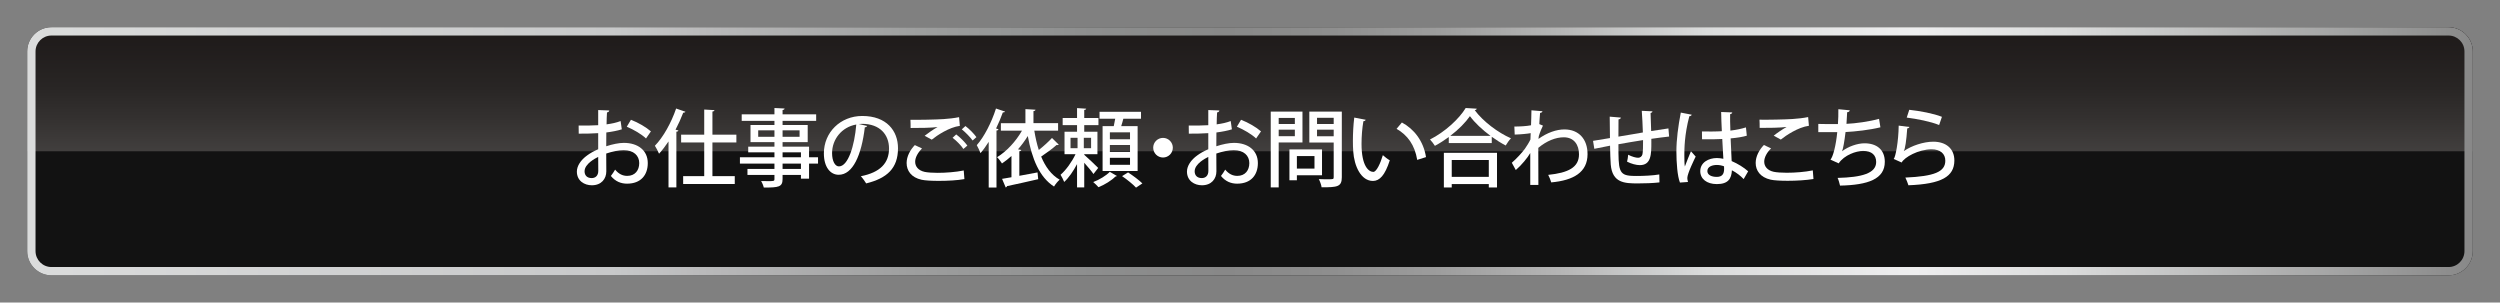 <?xml version="1.0" encoding="UTF-8"?><svg id="b" xmlns="http://www.w3.org/2000/svg" xmlns:xlink="http://www.w3.org/1999/xlink" viewBox="0 0 1153.354 139.587"><rect x="0" y="0" width="1153.354" height="139.587" fill="#808080" stroke="none"/><defs><style>.g{fill:none;}.h{fill:url(#f);}.i{fill:#fff;}.j{fill:#121212;}.k{clip-path:url(#d);}.l{fill:url(#e);opacity:.5;}</style><clipPath id="d"><path class="g" d="M1129.622,127.024H23.734c-6.16,0-11.174-5.015-11.174-11.175V23.733c0-6.16,5.013-11.172,11.174-11.172h1105.887c6.16,0,11.172,5.012,11.172,11.172v92.115c0,6.16-5.012,11.175-11.172,11.175Z"/></clipPath><linearGradient id="e" x1="576.677" y1="69.793" x2="576.677" y2="0" gradientUnits="userSpaceOnUse"><stop offset="0" stop-color="#716c6a"/><stop offset=".195" stop-color="#585250"/><stop offset=".423" stop-color="#3f3937"/><stop offset=".713" stop-color="#2e2625"/><stop offset="1" stop-color="#231918"/></linearGradient><linearGradient id="f" x1="12.561" y1="69.792" x2="1140.794" y2="69.792" gradientUnits="userSpaceOnUse"><stop offset="0" stop-color="#dbdcdc"/><stop offset=".239" stop-color="#c8c9ca"/><stop offset=".276" stop-color="#bababb"/><stop offset=".361" stop-color="#9e9f9f"/><stop offset=".435" stop-color="#8d8e8e"/><stop offset=".49" stop-color="#888"/><stop offset=".528" stop-color="#8d8d8d"/><stop offset=".575" stop-color="#9c9c9c"/><stop offset=".628" stop-color="#b6b6b6"/><stop offset=".684" stop-color="#d9dada"/><stop offset=".687" stop-color="#dbdcdc"/><stop offset=".772" stop-color="#eeeeef"/><stop offset=".833" stop-color="#dbdcdc"/><stop offset="1" stop-color="#888"/></linearGradient></defs><g id="c"><g class="k"><rect class="j" width="1153.354" height="139.587" rx="4.014" ry="4.014"/><path class="l" d="M4.014,0h1145.326c2.215,0,4.014,1.799,4.014,4.014v65.779H0V4.014C0,1.799,1.799,0,4.014,0Z"/><path class="h" d="M1129.622,127.024H23.734c-6.16,0-11.174-5.015-11.174-11.175V23.733c0-6.16,5.013-11.172,11.174-11.172h1105.887c6.16,0,11.172,5.012,11.172,11.172v92.115c0,6.16-5.012,11.175-11.172,11.175ZM23.734,16.393c-4.049,0-7.342,3.293-7.342,7.34v92.115c0,4.05,3.293,7.343,7.342,7.343h1105.887c4.047,0,7.34-3.293,7.34-7.343V23.733c0-4.047-3.293-7.34-7.34-7.34H23.734Z"/></g><path class="i" d="M286.862,59.67c-1.991.625-4.411,1.093-7.144,1.444-.039,2.147-.039,4.411-.039,6.363,2.85-.937,5.856-1.561,8.12-1.561,6.48,0,11.047,3.435,11.047,9.329,0,5.466-3.162,9.486-9.564,9.486-2.772,0-5.348-.976-7.456-3.552.702-.859,1.405-2.03,1.952-2.928,1.679,2.069,3.552,2.888,5.582,2.888,3.63,0,5.543-2.576,5.543-5.894,0-3.435-2.537-5.973-7.183-5.973-2.342,0-5.27.625-8.042,1.562,0,2.967.039,7.182.039,8.198,0,3.513-2.303,6.441-6.675,6.441-3.435,0-6.909-2.03-6.909-6.324,0-2.576,1.796-5.348,4.801-7.495,1.405-1.054,3.162-1.991,5.036-2.81v-7.417c-2.693.196-5.699.234-8.978.234l-.039-3.747c3.318.039,6.324,0,9.017-.156v-6.987l5.114.195c-.039.468-.43.82-1.054.898-.117,1.484-.156,3.552-.195,5.504,2.381-.312,4.567-.781,6.48-1.522l.547,3.826ZM275.971,72.396c-1.21.586-6.285,3.162-6.285,6.637,0,1.796,1.093,3.123,3.279,3.123,1.757,0,3.045-1.132,3.045-3.318,0-.976,0-3.747-.039-6.442ZM298.026,63.886c-2.069-1.991-5.699-4.099-8.861-5.426l1.913-3.201c3.396,1.289,7.027,3.436,9.212,5.348l-2.264,3.279Z"/><path class="i" d="M308.412,65.252c-1.405,2.108-2.85,4.021-4.372,5.661-.39-.937-1.327-2.811-1.913-3.669,3.787-3.865,7.534-10.54,9.798-17.176l4.294,1.484c-.156.273-.507.468-1.015.43-1.015,2.654-2.225,5.309-3.552,7.846l1.327.351c-.078.313-.351.547-.937.586v25.686h-3.63v-21.197ZM339.719,65.721h-11.047v15.536h10.306v3.63h-23.812v-3.63h9.72v-15.536h-10.657v-3.592h10.657v-11.594l4.723.274c-.039.351-.273.546-.937.663v10.657h11.047v3.592Z"/><path class="i" d="M377.39,72.552v2.928h-4.138v6.949h-3.747v-1.717h-8.471v1.874c0,3.708-1.835,3.943-8.666,3.943-.195-.898-.742-2.225-1.249-3.006,1.093.039,2.225.039,3.201.039,2.654,0,2.967,0,2.967-.976v-1.874h-12.453v-2.772h12.453v-2.46h-15.927v-2.928h15.927v-2.264h-12.101v-2.616h12.101v-2.108h-11.047v-7.886h11.047v-1.913h-15.107v-3.006h15.107v-2.927l4.684.234c-.039.351-.273.586-.937.703v1.991h15.497v3.006h-15.497v1.913h11.594v7.886h-11.594v2.108h12.218v4.88h4.138ZM349.791,63.105h7.495v-2.967h-7.495v2.967ZM368.88,60.139h-7.846v2.967h7.846v-2.967ZM361.034,70.288v2.264h8.471v-2.264h-8.471ZM369.505,77.939v-2.46h-8.471v2.46h8.471Z"/><path class="i" d="M400.033,58.108c-.117.351-.507.625-1.054.625-1.522,12.804-5.504,21.9-12.062,21.9-3.787,0-6.831-3.474-6.831-9.876,0-9.681,7.612-17.254,17.723-17.254,11.203,0,16.473,6.831,16.473,14.872,0,9.252-5.036,13.858-14.678,16.239-.586-.898-1.484-2.264-2.459-3.318,8.939-1.756,12.999-6.051,12.999-12.804,0-6.363-4.216-11.36-12.374-11.36-.547,0-1.054.039-1.601.078l3.864.898ZM395.036,57.445c-6.87,1.21-11.164,6.987-11.164,13.194,0,3.708,1.366,6.128,3.162,6.128,4.216,0,7.183-9.407,8.002-19.323Z"/><path class="i" d="M444.926,82.623c-3.24.586-7.729.82-11.75.82-3.357,0-6.324-.156-7.963-.507-4.879-1.054-6.949-4.255-6.949-7.729,0-3.006,1.601-6.011,3.787-8.276l3.318,1.562c-1.991,1.991-3.162,4.216-3.162,6.128,0,2.108,1.366,4.021,4.411,4.685,1.366.273,3.513.43,5.933.43,3.826,0,8.432-.351,12.062-1.093l.312,3.982ZM426.579,62.637c1.639-1.288,4.099-3.006,5.894-3.982v-.039c-2.42.351-8.588.468-12.375.43,0-.976,0-2.889-.078-3.787,3.708.078,11.75-.078,15.263-.312,2.303-.156,4.918-.43,7.183-.898l.351,4.021c-4.88.625-10.501,4.372-12.96,6.363l-3.279-1.796ZM444.457,68.726c-.976-1.561-3.396-3.981-4.997-5.152l1.679-1.562c1.796,1.327,3.982,3.552,5.153,5.153l-1.835,1.561ZM448.713,64.823c-1.015-1.445-3.318-3.826-4.997-5.153l1.678-1.522c1.835,1.366,3.943,3.552,5.075,5.114l-1.757,1.562Z"/><path class="i" d="M463.665,51.473c-.156.312-.507.43-1.015.39-.898,2.498-1.952,4.997-3.123,7.417l1.132.351c-.117.313-.351.546-.937.586v26.311h-3.591v-21.079c-1.21,1.913-2.459,3.669-3.787,5.192-.312-.898-1.21-2.772-1.717-3.669,3.396-3.826,6.792-10.423,8.861-16.903l4.177,1.405ZM477.172,60.295c.507,3.123,1.171,6.128,2.069,8.9,2.147-1.679,4.528-3.865,6.09-5.544l3.123,3.084c-.117.117-.39.195-.625.195-.117,0-.273,0-.39-.039-1.757,1.561-4.684,3.747-7.105,5.348,1.952,4.723,4.723,8.51,8.549,10.657-.859.703-2.03,2.147-2.615,3.162-6.753-4.333-10.189-12.804-12.101-23.305-1.327,2.147-2.849,4.216-4.528,6.129l1.522.313c-.078.273-.312.507-.898.585v11.321c2.693-.468,5.582-1.015,8.393-1.561l.312,3.122c-5.27,1.21-10.774,2.46-14.404,3.201-.039.313-.273.546-.586.625l-1.679-3.981c1.249-.195,2.733-.468,4.333-.742v-9.798c-1.405,1.288-2.889,2.42-4.372,3.435-.469-.781-1.561-2.225-2.264-2.888,4.411-2.693,8.627-7.222,11.477-12.218h-9.72v-3.474h11.321v-6.48l4.645.273c-.039.351-.312.546-.937.664v5.543h11.36v3.474h-10.969Z"/><path class="i" d="M500.205,71.42c1.483,1.289,5.504,5.036,6.441,6.051l-2.186,2.811c-.82-1.249-2.655-3.396-4.255-5.192v11.359h-3.318v-10.735c-1.717,3.24-3.826,6.324-5.934,8.236-.351-.937-1.132-2.46-1.678-3.318,2.537-2.186,5.27-6.012,6.909-9.486h-5.074v-10.383h5.777v-3.045h-6.636v-3.279h6.636v-4.567l4.216.273c-.039.313-.312.508-.898.586v3.708h6.558v3.279h-6.558v3.045h6.09v10.383h-6.09v.273ZM493.881,63.574v4.801h3.24v-4.801h-3.24ZM503.366,68.375v-4.801h-3.357v4.801h3.357ZM515.272,81.179c-.156.156-.39.273-.741.312-1.561,1.64-4.88,3.747-7.768,4.88-.547-.663-1.64-1.757-2.42-2.381,2.85-1.053,6.09-3.045,7.651-4.723l3.279,1.913ZM508.675,58.187h5.153c.234-1.093.468-2.303.664-3.396h-7.222v-3.201h19.128v3.201h-8.159c-.273,1.015-.586,2.265-.976,3.396h7.573v20.689h-16.161v-20.689ZM521.323,64.237v-3.201h-9.291v3.201h9.291ZM521.323,70.093v-3.201h-9.291v3.201h9.291ZM521.323,76.026v-3.24h-9.291v3.24h9.291ZM524.095,86.566c-1.327-1.483-4.177-3.786-6.441-5.309l2.772-1.717c2.186,1.405,5.114,3.591,6.597,5.074l-2.928,1.952Z"/><path class="i" d="M541.076,68.141c0,2.498-2.03,4.528-4.528,4.528s-4.528-2.029-4.528-4.528,2.03-4.528,4.528-4.528c2.576,0,4.528,2.108,4.528,4.528Z"/><path class="i" d="M568.325,59.67c-1.991.625-4.411,1.093-7.144,1.444-.039,2.147-.039,4.411-.039,6.363,2.849-.937,5.855-1.561,8.12-1.561,6.48,0,11.047,3.435,11.047,9.329,0,5.466-3.162,9.486-9.564,9.486-2.772,0-5.348-.976-7.456-3.552.702-.859,1.405-2.03,1.952-2.928,1.679,2.069,3.552,2.888,5.582,2.888,3.631,0,5.543-2.576,5.543-5.894,0-3.435-2.537-5.973-7.183-5.973-2.342,0-5.27.625-8.041,1.562,0,2.967.039,7.182.039,8.198,0,3.513-2.303,6.441-6.675,6.441-3.435,0-6.909-2.03-6.909-6.324,0-2.576,1.796-5.348,4.802-7.495,1.405-1.054,3.162-1.991,5.035-2.81v-7.417c-2.693.196-5.699.234-8.978.234l-.039-3.747c3.318.039,6.324,0,9.017-.156v-6.987l5.114.195c-.039.468-.43.82-1.054.898-.117,1.484-.156,3.552-.195,5.504,2.381-.312,4.567-.781,6.48-1.522l.546,3.826ZM557.434,72.396c-1.21.586-6.285,3.162-6.285,6.637,0,1.796,1.093,3.123,3.279,3.123,1.757,0,3.045-1.132,3.045-3.318,0-.976,0-3.747-.039-6.442ZM579.489,63.886c-2.069-1.991-5.699-4.099-8.861-5.426l1.913-3.201c3.396,1.289,7.026,3.436,9.213,5.348l-2.264,3.279Z"/><path class="i" d="M600.883,65.721h-10.969v20.728h-3.669v-34.977h14.639v14.248ZM597.369,54.4h-7.456v2.81h7.456v-2.81ZM589.914,62.832h7.456v-3.005h-7.456v3.005ZM609.9,80.867h-11.594v2.303h-3.436v-14.248h15.029v11.945ZM606.426,72.006h-8.12v5.778h8.12v-5.778ZM619.035,51.473v30.253c0,4.489-2.069,4.684-9.329,4.684-.118-1.053-.741-2.772-1.288-3.786,1.483.078,3.044.078,4.216.078,2.498,0,2.654,0,2.654-1.015v-15.927h-11.242v-14.287h14.99ZM615.287,54.361h-7.69v2.85h7.69v-2.85ZM607.597,62.871h7.69v-3.045h-7.69v3.045Z"/><path class="i" d="M630.045,55.259c-.078.351-.508.625-1.054.664-.546,3.045-.859,6.949-.859,10.462,0,10.618,3.474,12.921,5.466,12.921,1.444-.039,3.279-3.982,4.372-7.729.78.703,2.264,1.913,3.201,2.381-2.225,6.949-4.723,9.525-7.769,9.525-5.504,0-8.666-6.832-9.095-13.663-.117-1.484-.156-3.123-.156-4.841,0-3.435.195-7.222.625-10.735l5.27,1.015ZM653.817,73.762c-1.132-6.91-4.489-11.438-9.525-14.327l2.46-2.928c5.582,3.006,9.955,8.51,11.126,15.966l-4.06,1.289Z"/><path class="i" d="M668.38,63.223c-2.03,1.483-4.216,2.888-6.402,4.059-.507-.82-1.522-2.186-2.264-2.928,6.831-3.435,13.428-9.486,16.474-14.521l5.114.312c-.117.39-.468.625-.937.703,3.826,5.153,10.696,10.345,16.708,12.96-.898.937-1.757,2.186-2.42,3.318-2.108-1.093-4.333-2.498-6.442-4.021v2.889h-19.83v-2.772ZM666.116,86.488v-16.005h24.514v16.005h-3.786v-1.561h-17.098v1.561h-3.63ZM687.625,62.676c-3.787-2.81-7.261-6.05-9.486-9.095-2.029,2.927-5.27,6.206-9.056,9.095h18.542ZM686.844,73.801h-17.098v7.808h17.098v-7.808Z"/><path class="i" d="M706.442,54.283c.039-1.093.078-2.498.078-3.396l5.075.43c-.078.43-.391.664-1.093.781-.196,1.796-.234,3.552-.351,5.153.429.156.898.39,1.678.703-.39.82-1.366,2.967-1.913,4.84-.039.546-.078.82-.156,1.288,4.021-2.888,8.276-4.372,11.985-4.372,6.675,0,10.657,4.528,10.657,11.399,0,8.393-6.48,12.101-16.747,13.038-.312-1.054-.858-2.459-1.405-3.474,9.173-.937,14.209-3.396,14.209-9.486,0-4.294-2.225-7.846-7.027-7.846-3.709,0-7.885,1.639-11.75,4.88,0,5.309,0,12.57.039,17.097h-3.747v-14.717c-1.21,2.147-4.06,5.621-6.675,7.846l-1.835-3.357c2.381-2.069,4.645-4.607,6.051-6.48.82-1.132,2.03-3.123,2.538-4.255l.117-2.928c-1.405.274-4.489.586-7.378.664l-.156-3.709c2.421,0,5.661-.156,7.691-.585l.117-3.514Z"/><path class="i" d="M761.836,65.487c0,5.582,0,10.696-5.309,10.696-1.679,0-3.865-.586-5.894-1.601.234-.781.429-2.186.507-3.201,1.874.976,3.669,1.405,4.607,1.405.898,0,1.757-.586,1.991-1.64.234-1.327.313-3.63.273-6.519-4.059.664-8.198,1.327-11.359,1.913,0,11.867,0,14.365,6.402,14.599.585.039,1.288.039,2.069.039,3.123,0,7.495-.195,10.383-.703l.078,3.669c-2.928.351-6.792.468-9.954.468-6.129,0-11.789-.195-12.531-8.744-.156-2.029-.234-5.23-.312-8.666-2.343.468-5.504,1.054-7.261,1.444l-.585-3.669c1.913-.273,5.114-.82,7.807-1.288-.039-3.396-.117-7.105-.117-9.876l5.153.43c-.078.468-.391.703-1.093.859-.039,2.108-.039,5.152-.039,7.924l11.281-1.913c-.117-3.279-.273-7.027-.507-9.993l4.918.234c0,.39-.273.585-.859.78.118,2.498.195,5.582.273,8.315,2.928-.43,5.817-.898,7.964-1.21l.312,3.747c-2.186.234-5.114.625-8.198,1.054v1.444Z"/><path class="i" d="M775.031,84.224c-1.171-2.928-1.639-9.095-1.639-14.365,0-5.426.82-11.633,2.03-17.918l5.035.976c-.078.391-.546.664-1.093.703-2.303,8.627-2.303,15.341-2.303,18.074,0,2.029.039,4.099.234,5.114.703-1.913,2.108-5.387,2.81-7.027l2.186,2.46c-.391.78-3.864,7.807-3.864,9.876,0,.546.117,1.093.312,1.835l-3.709.273ZM785.181,60.646c1.679.078,7.378.039,9.174-.118-.156-3.2-.273-5.972-.313-8.861l5.114.195c-.039.391-.351.703-.976.82-.039,2.225,0,4.099.117,7.573,2.85-.351,5.231-.858,7.183-1.483l.39,3.826c-1.796.546-4.372.976-7.456,1.249.156,3.903.351,7.924.468,10.462,2.81,1.21,5.621,2.928,7.612,4.723l-2.069,3.591c-1.405-1.484-3.318-3.006-5.426-4.059-.195,3.903-1.757,6.363-6.949,6.363-4.684,0-7.651-2.42-7.651-5.973,0-4.021,3.865-6.051,7.691-6.051.976,0,1.951.156,2.967.351-.156-2.225-.313-5.856-.508-9.134-1.171.039-2.655.117-3.63.117h-5.699l-.039-3.591ZM795.369,76.729c-1.015-.39-2.186-.625-3.279-.625-2.108,0-4.411.741-4.411,2.81,0,1.835,1.952,2.694,4.333,2.694,2.42,0,3.396-1.249,3.396-3.709l-.039-1.171Z"/><path class="i" d="M836.631,82.585c-3.279.546-7.846.82-11.867.82-3.318,0-6.246-.156-7.846-.508-4.879-1.093-6.949-4.255-6.949-7.729,0-3.005,1.601-6.011,3.787-8.275l3.318,1.561c-1.991,1.952-3.162,4.216-3.162,6.129,0,2.108,1.366,4.021,4.411,4.684,1.366.274,3.513.43,5.973.43,3.826,0,8.432-.351,12.023-1.093l.312,3.982ZM818.285,62.598c1.639-1.327,4.099-3.006,5.894-3.982v-.039c-2.421.351-8.588.468-12.375.429,0-.976,0-2.888-.078-3.786,3.709.078,11.75-.078,15.263-.313,2.303-.156,4.918-.429,7.183-.898l.351,4.021c-4.997.664-10.696,4.528-12.961,6.363l-3.279-1.796Z"/><path class="i" d="M867.51,58.733c-4.879,1.21-11.516,1.952-16.083,2.186-.508,4.294-1.093,7.612-1.601,8.861,2.811-2.186,7.105-3.669,10.345-3.669,5.582,0,9.369,2.888,9.369,8.549,0,7.924-7.651,10.696-20.65,10.969-.234-1.015-.703-2.733-1.132-3.552,11.086-.273,17.8-2.069,17.8-7.339,0-3.123-1.991-5.114-6.011-5.114-3.24,0-8.744,1.913-11.281,5.739l-3.787-1.718c1.171-1.327,2.538-6.519,3.123-12.687h-8.744v-3.786c1.717.078,6.207.078,9.057.078.156-2.147.234-4.607.195-6.87l5.27.507c-.117.625-.546.781-1.21.898-.078,1.796-.195,3.67-.312,5.348,3.981-.156,10.54-1.053,15.029-2.303l.625,3.903Z"/><path class="i" d="M880.902,58.577c-.156.39-.468.585-1.015.663-.39,5.582-.975,9.564-1.601,10.462h.039c3.552-2.498,9.134-4.333,13.584-4.333,5.778,0,9.759,3.123,9.72,8.744-.078,7.339-5.856,10.774-21.196,11.359-.313-.937-.859-2.498-1.405-3.552,13.272-.585,18.386-2.615,18.425-7.729.039-3.24-2.303-5.309-6.324-5.309-6.09,0-12.53,3.669-13.818,6.09l-3.67-1.639c.82-.703,2.225-8.003,2.303-15.38l4.958.625ZM880.824,50.653c4.957.546,11.126,1.679,15.068,3.24l-1.289,3.786c-3.981-1.639-10.188-2.81-14.951-3.435l1.171-3.591Z"/></g></svg>